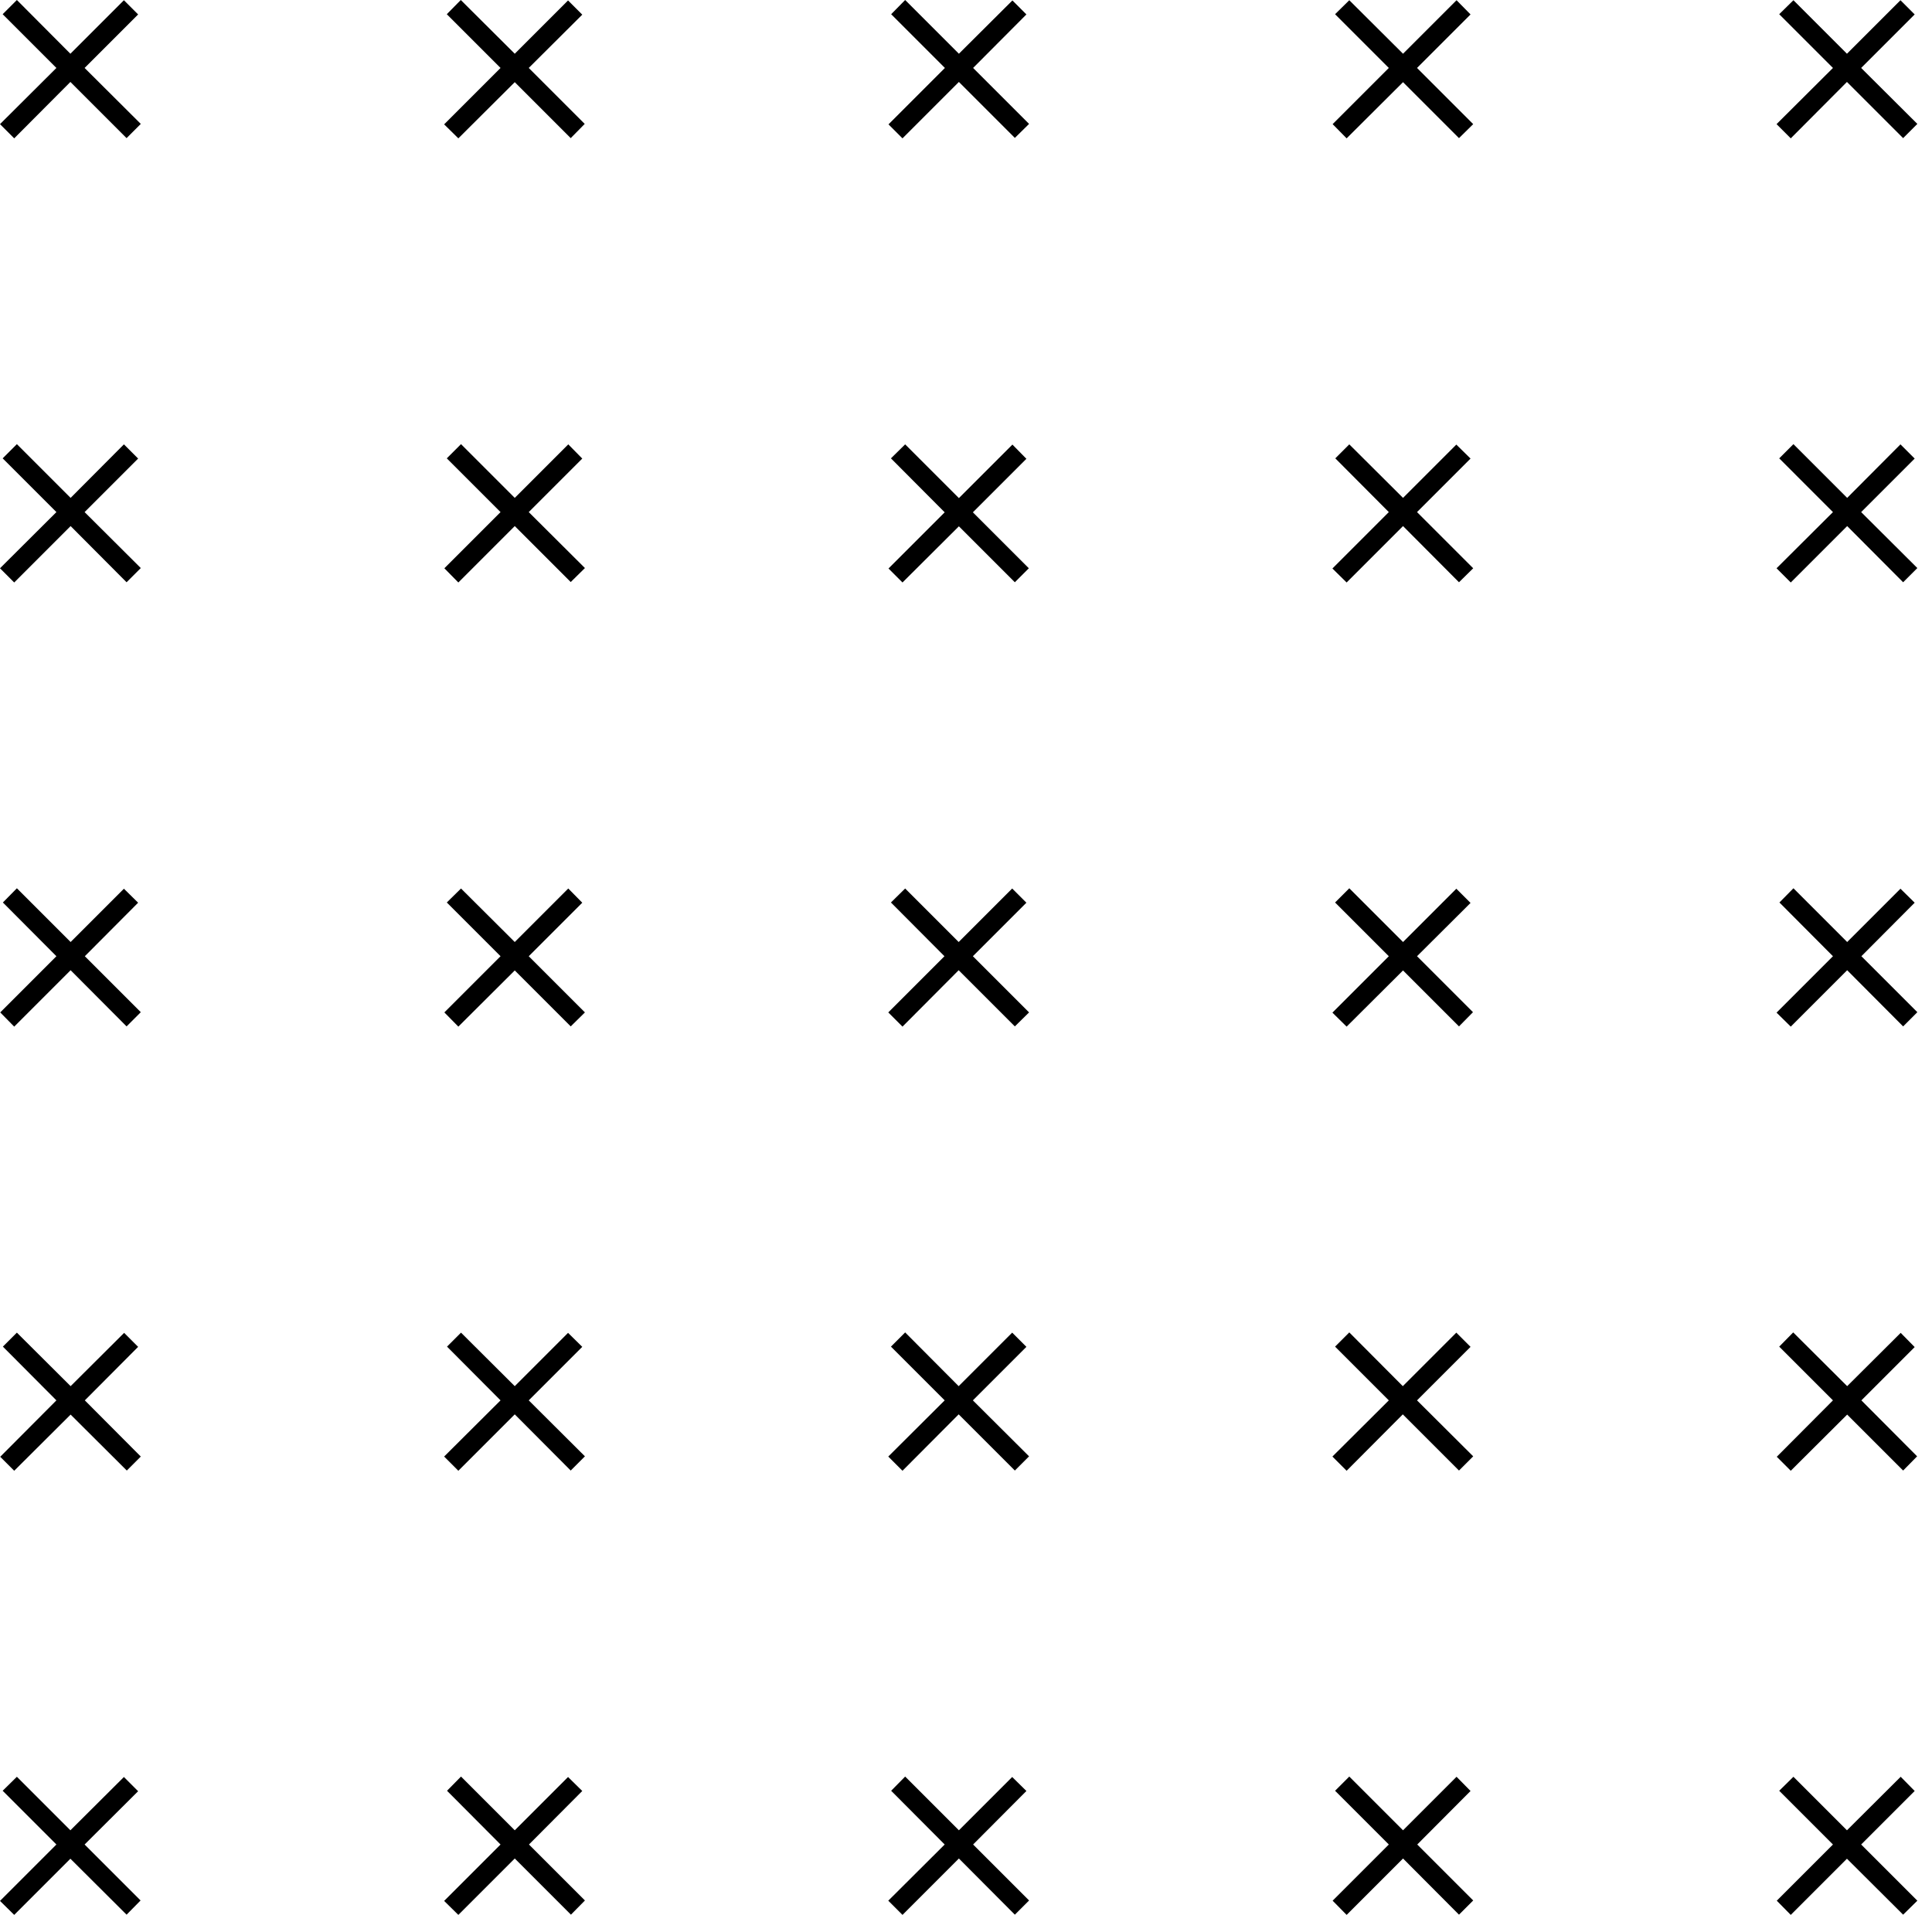 <svg width="87" height="87" viewBox="0 0 87 87" fill="none" xmlns="http://www.w3.org/2000/svg">
<path d="M0.64 6.23L3.17 3.69L5.7 6.22L6.34 5.58L3.81 3.06L6.22 0.65L5.58 0.01L3.17 2.42L0.76 0L0.12 0.64L2.54 3.06L0 5.59L0.64 6.23Z" fill="black"/>
<path d="M20.64 6.23L23.18 3.7L25.7 6.22L26.33 5.58L23.81 3.06L26.22 0.66L25.58 0.02L23.18 2.42L20.75 0L20.12 0.64L22.54 3.06L20 5.6L20.64 6.23Z" fill="black"/>
<path d="M46.22 0.65L45.59 0.02L43.18 2.42L40.76 0L40.13 0.64L42.55 3.06L40.01 5.6L40.64 6.23L43.18 3.69L45.7 6.21L46.34 5.58L43.82 3.06L46.22 0.65Z" fill="black"/>
<path d="M60.64 6.23L63.18 3.7L65.7 6.22L66.34 5.59L63.81 3.06L66.22 0.65L65.59 0.01L63.18 2.42L60.76 0.01L60.12 0.64L62.54 3.06L60.01 5.59L60.64 6.23Z" fill="black"/>
<path d="M80.64 6.23L83.17 3.69L85.7 6.22L86.34 5.58L83.81 3.06L86.22 0.65L85.58 0.01L83.17 2.42L80.76 0.01L80.12 0.64L82.54 3.06L80 5.59L80.64 6.23Z" fill="black"/>
<path d="M6.22 20.65L5.58 20.01L3.18 22.42L0.76 20L0.12 20.64L2.54 23.06L0 25.59L0.64 26.23L3.18 23.69L5.7 26.22L6.34 25.58L3.81 23.06L6.22 20.65Z" fill="black"/>
<path d="M26.22 20.65L25.59 20.01L23.18 22.42L20.76 20L20.12 20.64L22.54 23.06L20.01 25.59L20.64 26.23L23.18 23.69L25.7 26.21L26.34 25.58L23.81 23.06L26.22 20.65Z" fill="black"/>
<path d="M40.64 26.23L43.18 23.7L45.7 26.22L46.33 25.59L43.81 23.07L46.22 20.66L45.59 20.02L43.18 22.43L40.76 20.01L40.12 20.64L42.54 23.07L40.01 25.6L40.64 26.23Z" fill="black"/>
<path d="M66.22 20.65L65.58 20.02L63.18 22.42L60.76 20.01L60.13 20.64L62.54 23.06L60 25.6L60.64 26.23L63.18 23.69L65.7 26.22L66.34 25.59L63.81 23.06L66.22 20.65Z" fill="black"/>
<path d="M80.64 26.23L83.18 23.69L85.7 26.22L86.34 25.58L83.81 23.06L86.22 20.65L85.58 20.01L83.18 22.42L80.76 20L80.12 20.64L82.54 23.06L80 25.59L80.64 26.23Z" fill="black"/>
<path d="M0.64 46.23L3.18 43.69L5.7 46.22L6.34 45.58L3.82 43.06L6.22 40.65L5.58 40.02L3.18 42.42L0.76 40L0.13 40.64L2.54 43.06L0.01 45.59L0.64 46.23Z" fill="black"/>
<path d="M20.64 46.23L23.18 43.7L25.7 46.22L26.34 45.59L23.81 43.06L26.22 40.65L25.59 40.01L23.18 42.42L20.76 40.01L20.12 40.64L22.54 43.06L20.01 45.59L20.64 46.23Z" fill="black"/>
<path d="M40.64 46.23L43.17 43.69L45.7 46.22L46.34 45.59L43.81 43.06L46.22 40.65L45.58 40.01L43.17 42.42L40.76 40.01L40.12 40.64L42.53 43.06L40 45.59L40.64 46.23Z" fill="black"/>
<path d="M60.64 46.23L63.18 43.7L65.7 46.22L66.33 45.58L63.81 43.06L66.22 40.66L65.58 40.02L63.18 42.42L60.76 40L60.12 40.64L62.54 43.06L60 45.6L60.64 46.23Z" fill="black"/>
<path d="M80.64 46.23L83.18 43.69L85.7 46.22L86.34 45.58L83.82 43.06L86.22 40.65L85.58 40.02L83.18 42.42L80.76 40L80.13 40.64L82.54 43.06L80 45.6L80.64 46.23Z" fill="black"/>
<path d="M6.22 60.65L5.59 60.02L3.18 62.42L0.76 60.01L0.13 60.64L2.54 63.06L0.01 65.6L0.64 66.23L3.18 63.7L5.71 66.22L6.34 65.59L3.82 63.06L6.22 60.65Z" fill="black"/>
<path d="M23.18 63.69L25.7 66.22L26.34 65.58L23.81 63.06L26.22 60.65L25.58 60.02L23.18 62.42L20.76 60.01L20.13 60.64L22.54 63.06L20 65.59L20.64 66.23L23.18 63.69Z" fill="black"/>
<path d="M40.64 66.23L43.17 63.69L45.7 66.22L46.34 65.58L43.81 63.06L46.22 60.65L45.58 60.01L43.17 62.42L40.76 60L40.12 60.64L42.54 63.06L40 65.59L40.64 66.23Z" fill="black"/>
<path d="M60.64 66.23L63.17 63.69L65.7 66.22L66.34 65.58L63.81 63.06L66.22 60.65L65.58 60.01L63.17 62.42L60.76 60L60.12 60.64L62.54 63.06L60 65.59L60.64 66.23Z" fill="black"/>
<path d="M80.64 66.23L83.18 63.7L85.7 66.22L86.33 65.58L83.82 63.06L86.22 60.66L85.59 60.02L83.18 62.42L80.75 60L80.12 60.64L82.54 63.06L80.01 65.6L80.64 66.23Z" fill="black"/>
<path d="M6.22 80.66L5.58 80.02L3.17 82.42L0.76 80.01L0.12 80.64L2.54 83.06L0 85.6L0.64 86.23L3.17 83.7L5.7 86.22L6.33 85.58L3.81 83.06L6.22 80.66Z" fill="black"/>
<path d="M26.22 80.65L25.58 80.02L23.18 82.42L20.76 80L20.13 80.64L22.54 83.06L20 85.6L20.64 86.23L23.18 83.69L25.71 86.22L26.34 85.58L23.82 83.06L26.22 80.65Z" fill="black"/>
<path d="M46.22 80.65L45.58 80.02L43.18 82.42L40.76 80L40.13 80.64L42.54 83.06L40 85.59L40.64 86.23L43.18 83.69L45.7 86.22L46.34 85.58L43.82 83.06L46.22 80.65Z" fill="black"/>
<path d="M66.22 80.65L65.59 80.01L63.18 82.42L60.76 80L60.12 80.64L62.54 83.06L60.01 85.59L60.64 86.23L63.18 83.69L65.7 86.22L66.34 85.58L63.82 83.06L66.22 80.65Z" fill="black"/>
<path d="M86.22 80.65L85.59 80.01L83.17 82.42L80.76 80.01L80.12 80.64L82.54 83.06L80.01 85.59L80.64 86.23L83.17 83.7L85.7 86.22L86.34 85.59L83.81 83.06L86.22 80.65Z" fill="black"/>
</svg>
